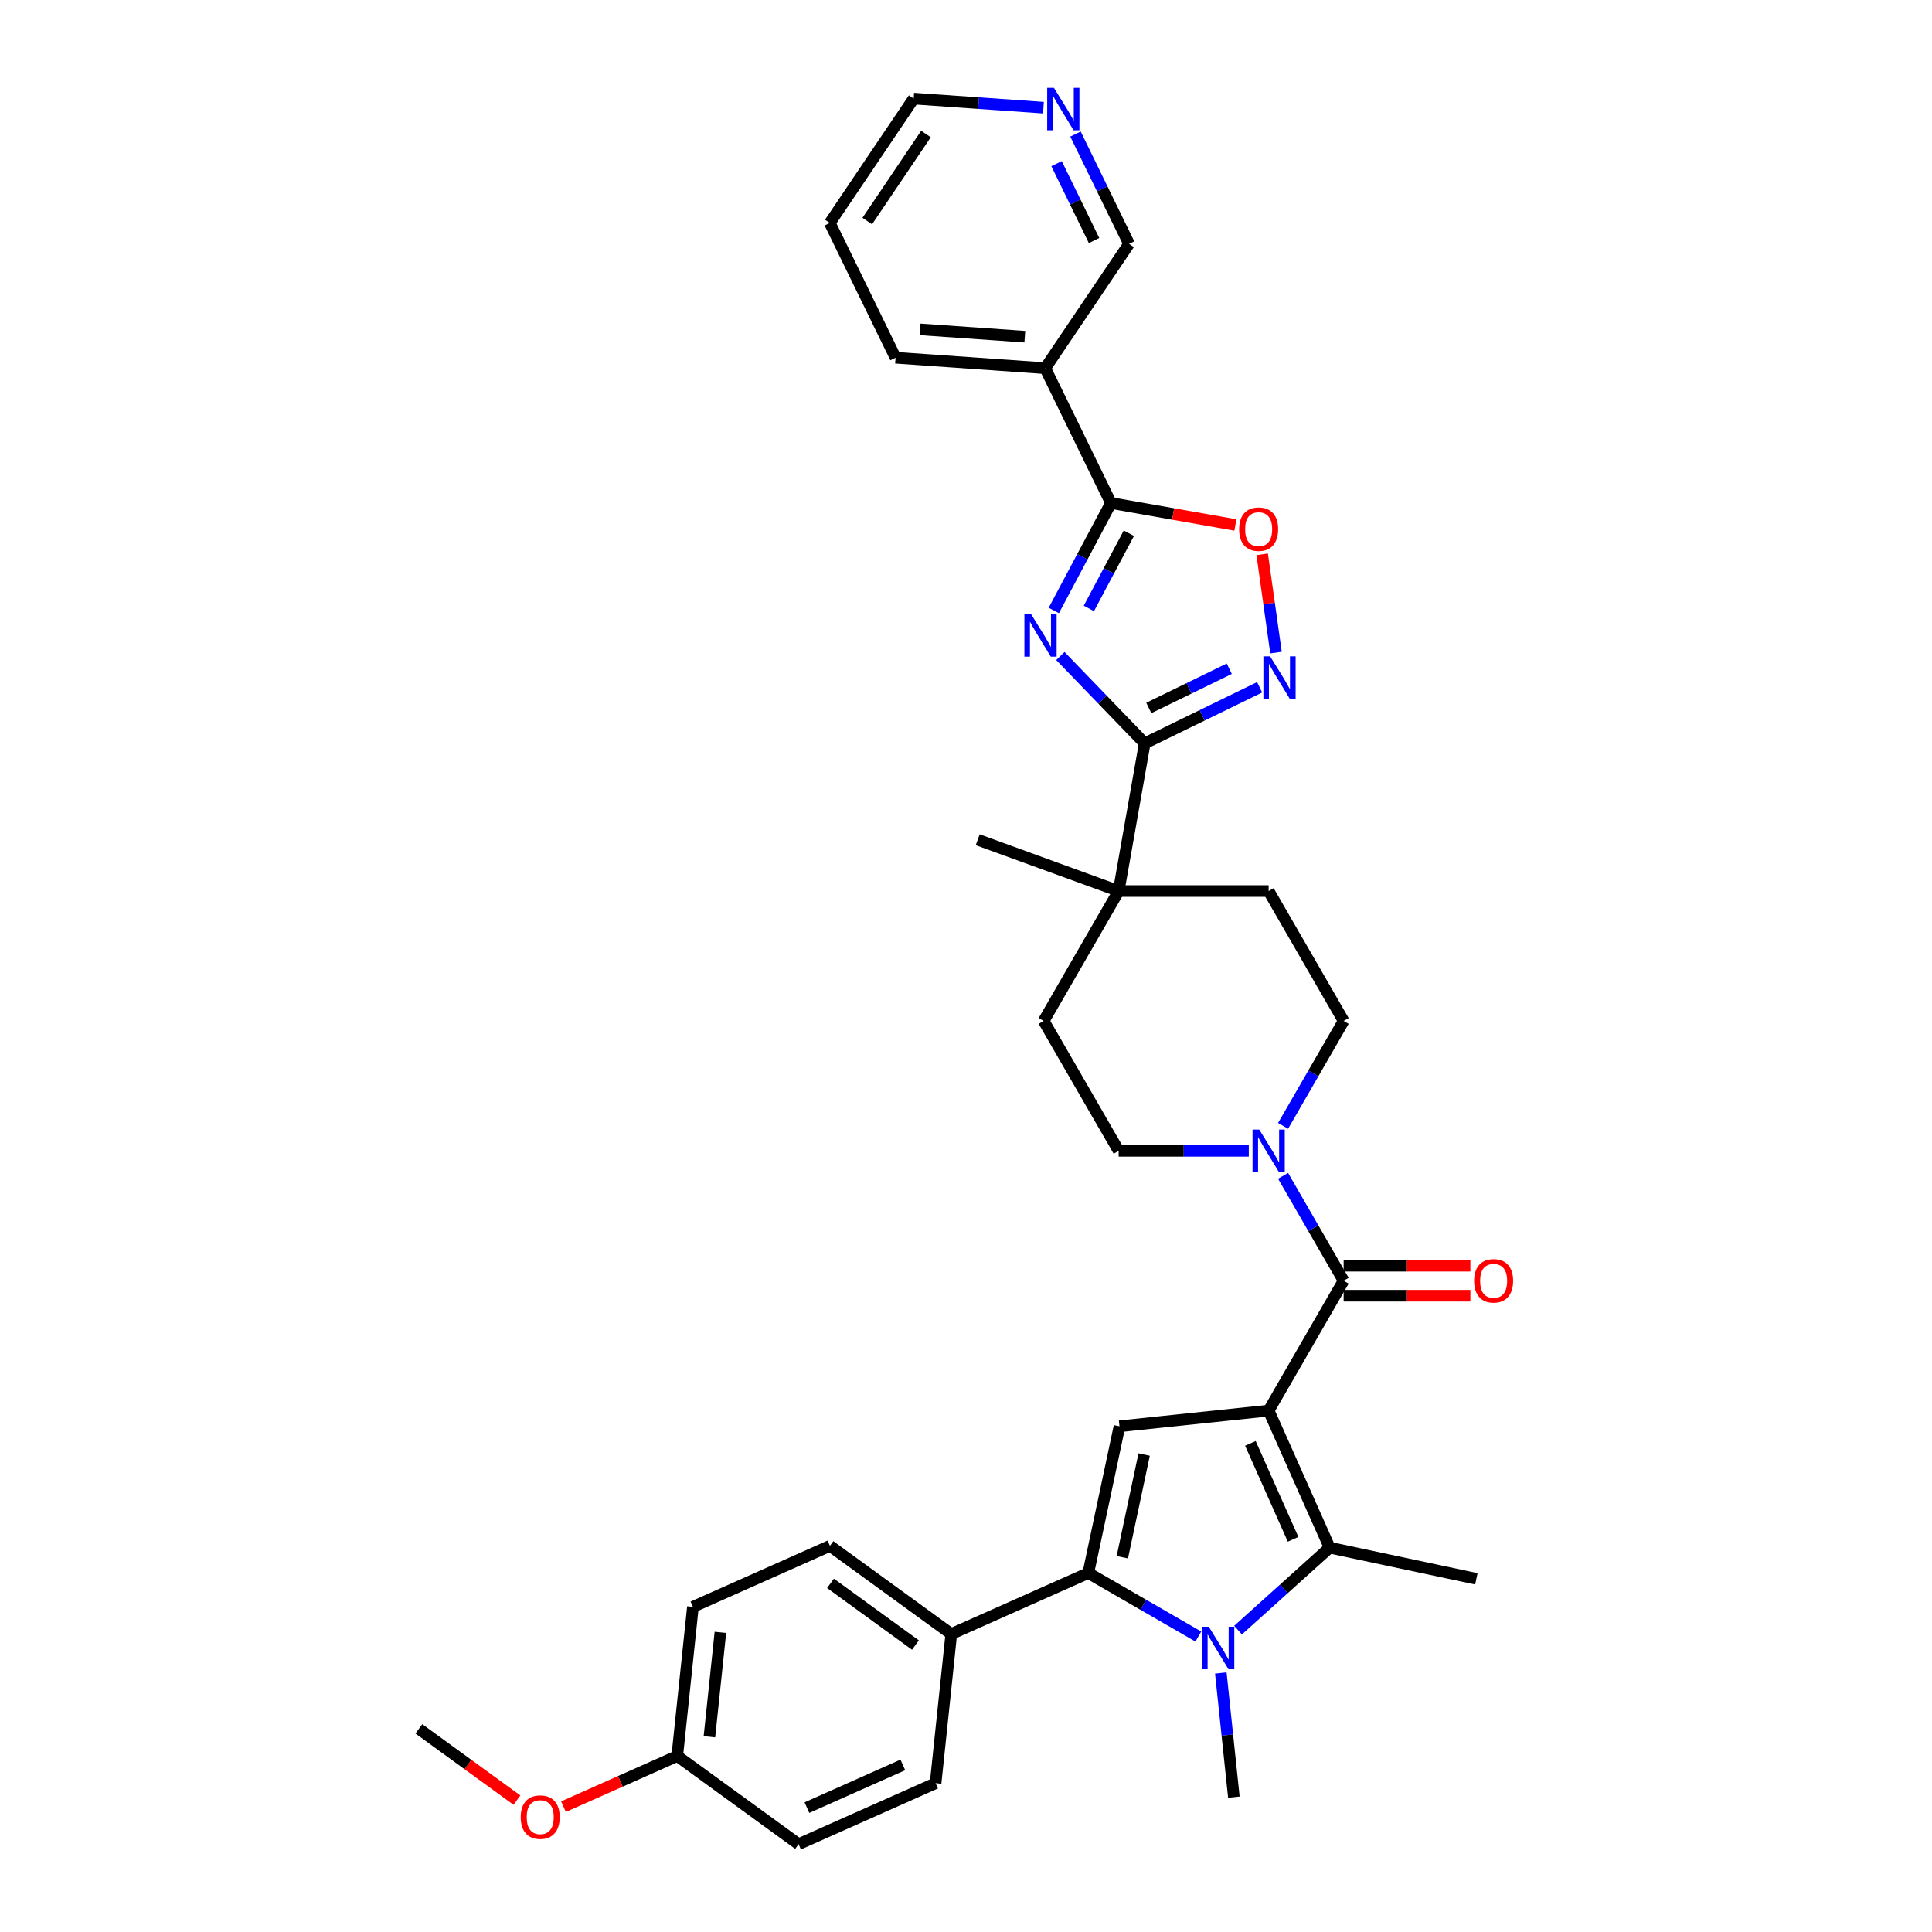 <?xml version='1.0' encoding='iso-8859-1'?>
<svg version='1.1' baseProfile='full'
              xmlns='http://www.w3.org/2000/svg'
                      xmlns:rdkit='http://www.rdkit.org/xml'
                      xmlns:xlink='http://www.w3.org/1999/xlink'
                  xml:space='preserve'
width='1000px' height='1000px' viewBox='0 0 1000 1000'>
<!-- END OF HEADER -->
<rect style='opacity:1.0;fill:#FFFFFF;stroke:none' width='1000' height='1000' x='0' y='0'> </rect>
<path class='bond-0' d='M 656.649,730.134 L 688.226,801.055' style='fill:none;fill-rule:evenodd;stroke:#000000;stroke-width:6px;stroke-linecap:butt;stroke-linejoin:miter;stroke-opacity:1' />
<path class='bond-0' d='M 647.201,747.087 L 669.305,796.732' style='fill:none;fill-rule:evenodd;stroke:#000000;stroke-width:6px;stroke-linecap:butt;stroke-linejoin:miter;stroke-opacity:1' />
<path class='bond-1' d='M 656.649,730.134 L 579.442,738.249' style='fill:none;fill-rule:evenodd;stroke:#000000;stroke-width:6px;stroke-linecap:butt;stroke-linejoin:miter;stroke-opacity:1' />
<path class='bond-2' d='M 656.649,730.134 L 695.466,662.901' style='fill:none;fill-rule:evenodd;stroke:#000000;stroke-width:6px;stroke-linecap:butt;stroke-linejoin:miter;stroke-opacity:1' />
<path class='bond-3' d='M 640.812,843.747 L 664.519,822.401' style='fill:none;fill-rule:evenodd;stroke:#0000FF;stroke-width:6px;stroke-linecap:butt;stroke-linejoin:miter;stroke-opacity:1' />
<path class='bond-3' d='M 664.519,822.401 L 688.226,801.055' style='fill:none;fill-rule:evenodd;stroke:#000000;stroke-width:6px;stroke-linecap:butt;stroke-linejoin:miter;stroke-opacity:1' />
<path class='bond-4' d='M 631.892,865.935 L 635.27,898.072' style='fill:none;fill-rule:evenodd;stroke:#0000FF;stroke-width:6px;stroke-linecap:butt;stroke-linejoin:miter;stroke-opacity:1' />
<path class='bond-4' d='M 635.27,898.072 L 638.648,930.21' style='fill:none;fill-rule:evenodd;stroke:#000000;stroke-width:6px;stroke-linecap:butt;stroke-linejoin:miter;stroke-opacity:1' />
<path class='bond-5' d='M 620.254,847.067 L 591.777,830.626' style='fill:none;fill-rule:evenodd;stroke:#0000FF;stroke-width:6px;stroke-linecap:butt;stroke-linejoin:miter;stroke-opacity:1' />
<path class='bond-5' d='M 591.777,830.626 L 563.301,814.185' style='fill:none;fill-rule:evenodd;stroke:#000000;stroke-width:6px;stroke-linecap:butt;stroke-linejoin:miter;stroke-opacity:1' />
<path class='bond-6' d='M 688.226,801.055 L 764.162,817.196' style='fill:none;fill-rule:evenodd;stroke:#000000;stroke-width:6px;stroke-linecap:butt;stroke-linejoin:miter;stroke-opacity:1' />
<path class='bond-7' d='M 548.847,339.55 L 570.672,362.151' style='fill:none;fill-rule:evenodd;stroke:#0000FF;stroke-width:6px;stroke-linecap:butt;stroke-linejoin:miter;stroke-opacity:1' />
<path class='bond-7' d='M 570.672,362.151 L 592.497,384.751' style='fill:none;fill-rule:evenodd;stroke:#000000;stroke-width:6px;stroke-linecap:butt;stroke-linejoin:miter;stroke-opacity:1' />
<path class='bond-8' d='M 545.446,315.973 L 560.23,288.167' style='fill:none;fill-rule:evenodd;stroke:#0000FF;stroke-width:6px;stroke-linecap:butt;stroke-linejoin:miter;stroke-opacity:1' />
<path class='bond-8' d='M 560.23,288.167 L 575.015,260.36' style='fill:none;fill-rule:evenodd;stroke:#000000;stroke-width:6px;stroke-linecap:butt;stroke-linejoin:miter;stroke-opacity:1' />
<path class='bond-8' d='M 563.59,314.92 L 573.94,295.456' style='fill:none;fill-rule:evenodd;stroke:#0000FF;stroke-width:6px;stroke-linecap:butt;stroke-linejoin:miter;stroke-opacity:1' />
<path class='bond-8' d='M 573.94,295.456 L 584.289,275.992' style='fill:none;fill-rule:evenodd;stroke:#000000;stroke-width:6px;stroke-linecap:butt;stroke-linejoin:miter;stroke-opacity:1' />
<path class='bond-9' d='M 563.301,814.185 L 579.442,738.249' style='fill:none;fill-rule:evenodd;stroke:#000000;stroke-width:6px;stroke-linecap:butt;stroke-linejoin:miter;stroke-opacity:1' />
<path class='bond-9' d='M 580.909,806.023 L 592.208,752.867' style='fill:none;fill-rule:evenodd;stroke:#000000;stroke-width:6px;stroke-linecap:butt;stroke-linejoin:miter;stroke-opacity:1' />
<path class='bond-10' d='M 563.301,814.185 L 492.379,845.761' style='fill:none;fill-rule:evenodd;stroke:#000000;stroke-width:6px;stroke-linecap:butt;stroke-linejoin:miter;stroke-opacity:1' />
<path class='bond-11' d='M 695.466,662.901 L 679.791,635.752' style='fill:none;fill-rule:evenodd;stroke:#000000;stroke-width:6px;stroke-linecap:butt;stroke-linejoin:miter;stroke-opacity:1' />
<path class='bond-11' d='M 679.791,635.752 L 664.117,608.603' style='fill:none;fill-rule:evenodd;stroke:#0000FF;stroke-width:6px;stroke-linecap:butt;stroke-linejoin:miter;stroke-opacity:1' />
<path class='bond-12' d='M 695.466,670.665 L 728.266,670.665' style='fill:none;fill-rule:evenodd;stroke:#000000;stroke-width:6px;stroke-linecap:butt;stroke-linejoin:miter;stroke-opacity:1' />
<path class='bond-12' d='M 728.266,670.665 L 761.066,670.665' style='fill:none;fill-rule:evenodd;stroke:#FF0000;stroke-width:6px;stroke-linecap:butt;stroke-linejoin:miter;stroke-opacity:1' />
<path class='bond-12' d='M 695.466,655.138 L 728.266,655.138' style='fill:none;fill-rule:evenodd;stroke:#000000;stroke-width:6px;stroke-linecap:butt;stroke-linejoin:miter;stroke-opacity:1' />
<path class='bond-12' d='M 728.266,655.138 L 761.066,655.138' style='fill:none;fill-rule:evenodd;stroke:#FF0000;stroke-width:6px;stroke-linecap:butt;stroke-linejoin:miter;stroke-opacity:1' />
<path class='bond-13' d='M 592.497,384.751 L 579.016,461.205' style='fill:none;fill-rule:evenodd;stroke:#000000;stroke-width:6px;stroke-linecap:butt;stroke-linejoin:miter;stroke-opacity:1' />
<path class='bond-14' d='M 592.497,384.751 L 622.246,370.242' style='fill:none;fill-rule:evenodd;stroke:#000000;stroke-width:6px;stroke-linecap:butt;stroke-linejoin:miter;stroke-opacity:1' />
<path class='bond-14' d='M 622.246,370.242 L 651.995,355.732' style='fill:none;fill-rule:evenodd;stroke:#0000FF;stroke-width:6px;stroke-linecap:butt;stroke-linejoin:miter;stroke-opacity:1' />
<path class='bond-14' d='M 594.615,366.443 L 615.439,356.286' style='fill:none;fill-rule:evenodd;stroke:#000000;stroke-width:6px;stroke-linecap:butt;stroke-linejoin:miter;stroke-opacity:1' />
<path class='bond-14' d='M 615.439,356.286 L 636.264,346.13' style='fill:none;fill-rule:evenodd;stroke:#0000FF;stroke-width:6px;stroke-linecap:butt;stroke-linejoin:miter;stroke-opacity:1' />
<path class='bond-15' d='M 575.015,260.36 L 540.983,190.584' style='fill:none;fill-rule:evenodd;stroke:#000000;stroke-width:6px;stroke-linecap:butt;stroke-linejoin:miter;stroke-opacity:1' />
<path class='bond-16' d='M 575.015,260.36 L 607.225,266.04' style='fill:none;fill-rule:evenodd;stroke:#000000;stroke-width:6px;stroke-linecap:butt;stroke-linejoin:miter;stroke-opacity:1' />
<path class='bond-16' d='M 607.225,266.04 L 639.436,271.72' style='fill:none;fill-rule:evenodd;stroke:#FF0000;stroke-width:6px;stroke-linecap:butt;stroke-linejoin:miter;stroke-opacity:1' />
<path class='bond-17' d='M 660.456,337.785 L 656.881,312.35' style='fill:none;fill-rule:evenodd;stroke:#0000FF;stroke-width:6px;stroke-linecap:butt;stroke-linejoin:miter;stroke-opacity:1' />
<path class='bond-17' d='M 656.881,312.35 L 653.306,286.914' style='fill:none;fill-rule:evenodd;stroke:#FF0000;stroke-width:6px;stroke-linecap:butt;stroke-linejoin:miter;stroke-opacity:1' />
<path class='bond-18' d='M 664.117,582.736 L 679.791,555.586' style='fill:none;fill-rule:evenodd;stroke:#0000FF;stroke-width:6px;stroke-linecap:butt;stroke-linejoin:miter;stroke-opacity:1' />
<path class='bond-18' d='M 679.791,555.586 L 695.466,528.437' style='fill:none;fill-rule:evenodd;stroke:#000000;stroke-width:6px;stroke-linecap:butt;stroke-linejoin:miter;stroke-opacity:1' />
<path class='bond-19' d='M 646.371,595.669 L 612.693,595.669' style='fill:none;fill-rule:evenodd;stroke:#0000FF;stroke-width:6px;stroke-linecap:butt;stroke-linejoin:miter;stroke-opacity:1' />
<path class='bond-19' d='M 612.693,595.669 L 579.016,595.669' style='fill:none;fill-rule:evenodd;stroke:#000000;stroke-width:6px;stroke-linecap:butt;stroke-linejoin:miter;stroke-opacity:1' />
<path class='bond-20' d='M 579.016,461.205 L 540.2,528.437' style='fill:none;fill-rule:evenodd;stroke:#000000;stroke-width:6px;stroke-linecap:butt;stroke-linejoin:miter;stroke-opacity:1' />
<path class='bond-21' d='M 579.016,461.205 L 506.065,434.653' style='fill:none;fill-rule:evenodd;stroke:#000000;stroke-width:6px;stroke-linecap:butt;stroke-linejoin:miter;stroke-opacity:1' />
<path class='bond-22' d='M 579.016,461.205 L 656.649,461.205' style='fill:none;fill-rule:evenodd;stroke:#000000;stroke-width:6px;stroke-linecap:butt;stroke-linejoin:miter;stroke-opacity:1' />
<path class='bond-23' d='M 540.983,190.584 L 584.395,126.224' style='fill:none;fill-rule:evenodd;stroke:#000000;stroke-width:6px;stroke-linecap:butt;stroke-linejoin:miter;stroke-opacity:1' />
<path class='bond-24' d='M 540.983,190.584 L 463.539,185.169' style='fill:none;fill-rule:evenodd;stroke:#000000;stroke-width:6px;stroke-linecap:butt;stroke-linejoin:miter;stroke-opacity:1' />
<path class='bond-24' d='M 530.449,174.283 L 476.239,170.492' style='fill:none;fill-rule:evenodd;stroke:#000000;stroke-width:6px;stroke-linecap:butt;stroke-linejoin:miter;stroke-opacity:1' />
<path class='bond-25' d='M 492.379,845.761 L 429.573,800.13' style='fill:none;fill-rule:evenodd;stroke:#000000;stroke-width:6px;stroke-linecap:butt;stroke-linejoin:miter;stroke-opacity:1' />
<path class='bond-25' d='M 473.832,851.478 L 429.867,819.536' style='fill:none;fill-rule:evenodd;stroke:#000000;stroke-width:6px;stroke-linecap:butt;stroke-linejoin:miter;stroke-opacity:1' />
<path class='bond-26' d='M 492.379,845.761 L 484.264,922.969' style='fill:none;fill-rule:evenodd;stroke:#000000;stroke-width:6px;stroke-linecap:butt;stroke-linejoin:miter;stroke-opacity:1' />
<path class='bond-27' d='M 695.466,528.437 L 656.649,461.205' style='fill:none;fill-rule:evenodd;stroke:#000000;stroke-width:6px;stroke-linecap:butt;stroke-linejoin:miter;stroke-opacity:1' />
<path class='bond-28' d='M 579.016,595.669 L 540.2,528.437' style='fill:none;fill-rule:evenodd;stroke:#000000;stroke-width:6px;stroke-linecap:butt;stroke-linejoin:miter;stroke-opacity:1' />
<path class='bond-29' d='M 556.671,69.381 L 570.533,97.802' style='fill:none;fill-rule:evenodd;stroke:#0000FF;stroke-width:6px;stroke-linecap:butt;stroke-linejoin:miter;stroke-opacity:1' />
<path class='bond-29' d='M 570.533,97.802 L 584.395,126.224' style='fill:none;fill-rule:evenodd;stroke:#000000;stroke-width:6px;stroke-linecap:butt;stroke-linejoin:miter;stroke-opacity:1' />
<path class='bond-29' d='M 546.874,84.714 L 556.578,104.609' style='fill:none;fill-rule:evenodd;stroke:#0000FF;stroke-width:6px;stroke-linecap:butt;stroke-linejoin:miter;stroke-opacity:1' />
<path class='bond-29' d='M 556.578,104.609 L 566.281,124.504' style='fill:none;fill-rule:evenodd;stroke:#000000;stroke-width:6px;stroke-linecap:butt;stroke-linejoin:miter;stroke-opacity:1' />
<path class='bond-30' d='M 540.084,55.729 L 506.501,53.38' style='fill:none;fill-rule:evenodd;stroke:#0000FF;stroke-width:6px;stroke-linecap:butt;stroke-linejoin:miter;stroke-opacity:1' />
<path class='bond-30' d='M 506.501,53.38 L 472.919,51.032' style='fill:none;fill-rule:evenodd;stroke:#000000;stroke-width:6px;stroke-linecap:butt;stroke-linejoin:miter;stroke-opacity:1' />
<path class='bond-31' d='M 429.573,800.13 L 358.651,831.706' style='fill:none;fill-rule:evenodd;stroke:#000000;stroke-width:6px;stroke-linecap:butt;stroke-linejoin:miter;stroke-opacity:1' />
<path class='bond-32' d='M 484.264,922.969 L 413.343,954.545' style='fill:none;fill-rule:evenodd;stroke:#000000;stroke-width:6px;stroke-linecap:butt;stroke-linejoin:miter;stroke-opacity:1' />
<path class='bond-32' d='M 467.311,913.521 L 417.666,935.625' style='fill:none;fill-rule:evenodd;stroke:#000000;stroke-width:6px;stroke-linecap:butt;stroke-linejoin:miter;stroke-opacity:1' />
<path class='bond-33' d='M 350.537,908.914 L 413.343,954.545' style='fill:none;fill-rule:evenodd;stroke:#000000;stroke-width:6px;stroke-linecap:butt;stroke-linejoin:miter;stroke-opacity:1' />
<path class='bond-34' d='M 350.537,908.914 L 321.092,922.023' style='fill:none;fill-rule:evenodd;stroke:#000000;stroke-width:6px;stroke-linecap:butt;stroke-linejoin:miter;stroke-opacity:1' />
<path class='bond-34' d='M 321.092,922.023 L 291.648,935.133' style='fill:none;fill-rule:evenodd;stroke:#FF0000;stroke-width:6px;stroke-linecap:butt;stroke-linejoin:miter;stroke-opacity:1' />
<path class='bond-35' d='M 350.537,908.914 L 358.651,831.706' style='fill:none;fill-rule:evenodd;stroke:#000000;stroke-width:6px;stroke-linecap:butt;stroke-linejoin:miter;stroke-opacity:1' />
<path class='bond-35' d='M 367.195,898.956 L 372.876,844.91' style='fill:none;fill-rule:evenodd;stroke:#000000;stroke-width:6px;stroke-linecap:butt;stroke-linejoin:miter;stroke-opacity:1' />
<path class='bond-36' d='M 267.582,931.748 L 242.195,913.303' style='fill:none;fill-rule:evenodd;stroke:#FF0000;stroke-width:6px;stroke-linecap:butt;stroke-linejoin:miter;stroke-opacity:1' />
<path class='bond-36' d='M 242.195,913.303 L 216.809,894.858' style='fill:none;fill-rule:evenodd;stroke:#000000;stroke-width:6px;stroke-linecap:butt;stroke-linejoin:miter;stroke-opacity:1' />
<path class='bond-37' d='M 463.539,185.169 L 429.507,115.393' style='fill:none;fill-rule:evenodd;stroke:#000000;stroke-width:6px;stroke-linecap:butt;stroke-linejoin:miter;stroke-opacity:1' />
<path class='bond-38' d='M 472.919,51.032 L 429.507,115.393' style='fill:none;fill-rule:evenodd;stroke:#000000;stroke-width:6px;stroke-linecap:butt;stroke-linejoin:miter;stroke-opacity:1' />
<path class='bond-38' d='M 479.279,69.368 L 448.891,114.421' style='fill:none;fill-rule:evenodd;stroke:#000000;stroke-width:6px;stroke-linecap:butt;stroke-linejoin:miter;stroke-opacity:1' />
<path  class='atom-1' d='M 625.673 842.009
L 632.877 853.654
Q 633.592 854.803, 634.741 856.883
Q 635.89 858.964, 635.952 859.088
L 635.952 842.009
L 638.871 842.009
L 638.871 863.995
L 635.859 863.995
L 628.126 851.263
Q 627.226 849.772, 626.263 848.064
Q 625.332 846.356, 625.052 845.828
L 625.052 863.995
L 622.195 863.995
L 622.195 842.009
L 625.673 842.009
' fill='#0000FF'/>
<path  class='atom-3' d='M 533.709 317.914
L 540.913 329.559
Q 541.627 330.708, 542.776 332.788
Q 543.925 334.869, 543.987 334.993
L 543.987 317.914
L 546.906 317.914
L 546.906 339.899
L 543.894 339.899
L 536.162 327.167
Q 535.261 325.677, 534.299 323.969
Q 533.367 322.261, 533.088 321.733
L 533.088 339.899
L 530.231 339.899
L 530.231 317.914
L 533.709 317.914
' fill='#0000FF'/>
<path  class='atom-9' d='M 657.413 339.726
L 664.618 351.371
Q 665.332 352.52, 666.481 354.601
Q 667.63 356.681, 667.692 356.805
L 667.692 339.726
L 670.611 339.726
L 670.611 361.712
L 667.599 361.712
L 659.867 348.98
Q 658.966 347.489, 658.003 345.781
Q 657.072 344.074, 656.792 343.546
L 656.792 361.712
L 653.935 361.712
L 653.935 339.726
L 657.413 339.726
' fill='#0000FF'/>
<path  class='atom-10' d='M 651.79 584.676
L 658.994 596.321
Q 659.708 597.47, 660.857 599.551
Q 662.006 601.631, 662.068 601.756
L 662.068 584.676
L 664.987 584.676
L 664.987 606.662
L 661.975 606.662
L 654.243 593.93
Q 653.342 592.44, 652.38 590.732
Q 651.448 589.024, 651.168 588.496
L 651.168 606.662
L 648.312 606.662
L 648.312 584.676
L 651.79 584.676
' fill='#0000FF'/>
<path  class='atom-11' d='M 641.377 273.903
Q 641.377 268.624, 643.985 265.674
Q 646.593 262.724, 651.469 262.724
Q 656.344 262.724, 658.953 265.674
Q 661.561 268.624, 661.561 273.903
Q 661.561 279.245, 658.922 282.288
Q 656.282 285.3, 651.469 285.3
Q 646.625 285.3, 643.985 282.288
Q 641.377 279.276, 641.377 273.903
M 651.469 282.816
Q 654.823 282.816, 656.624 280.58
Q 658.456 278.313, 658.456 273.903
Q 658.456 269.587, 656.624 267.413
Q 654.823 265.209, 651.469 265.209
Q 648.115 265.209, 646.283 267.382
Q 644.482 269.556, 644.482 273.903
Q 644.482 278.344, 646.283 280.58
Q 648.115 282.816, 651.469 282.816
' fill='#FF0000'/>
<path  class='atom-15' d='M 763.007 662.964
Q 763.007 657.684, 765.615 654.734
Q 768.224 651.784, 773.099 651.784
Q 777.974 651.784, 780.583 654.734
Q 783.191 657.684, 783.191 662.964
Q 783.191 668.305, 780.552 671.348
Q 777.912 674.36, 773.099 674.36
Q 768.255 674.36, 765.615 671.348
Q 763.007 668.336, 763.007 662.964
M 773.099 671.876
Q 776.453 671.876, 778.254 669.64
Q 780.086 667.373, 780.086 662.964
Q 780.086 658.647, 778.254 656.473
Q 776.453 654.269, 773.099 654.269
Q 769.745 654.269, 767.913 656.442
Q 766.112 658.616, 766.112 662.964
Q 766.112 667.404, 767.913 669.64
Q 769.745 671.876, 773.099 671.876
' fill='#FF0000'/>
<path  class='atom-20' d='M 545.503 45.455
L 552.707 57.099
Q 553.422 58.248, 554.57 60.329
Q 555.719 62.41, 555.782 62.534
L 555.782 45.455
L 558.701 45.455
L 558.701 67.44
L 555.688 67.44
L 547.956 54.708
Q 547.056 53.218, 546.093 51.51
Q 545.161 49.802, 544.882 49.274
L 544.882 67.44
L 542.025 67.44
L 542.025 45.455
L 545.503 45.455
' fill='#0000FF'/>
<path  class='atom-29' d='M 269.523 940.552
Q 269.523 935.273, 272.131 932.323
Q 274.74 929.373, 279.615 929.373
Q 284.491 929.373, 287.099 932.323
Q 289.708 935.273, 289.708 940.552
Q 289.708 945.893, 287.068 948.937
Q 284.428 951.949, 279.615 951.949
Q 274.771 951.949, 272.131 948.937
Q 269.523 945.924, 269.523 940.552
M 279.615 949.464
Q 282.969 949.464, 284.77 947.229
Q 286.602 944.962, 286.602 940.552
Q 286.602 936.236, 284.77 934.062
Q 282.969 931.857, 279.615 931.857
Q 276.261 931.857, 274.429 934.031
Q 272.628 936.205, 272.628 940.552
Q 272.628 944.993, 274.429 947.229
Q 276.261 949.464, 279.615 949.464
' fill='#FF0000'/>
</svg>
